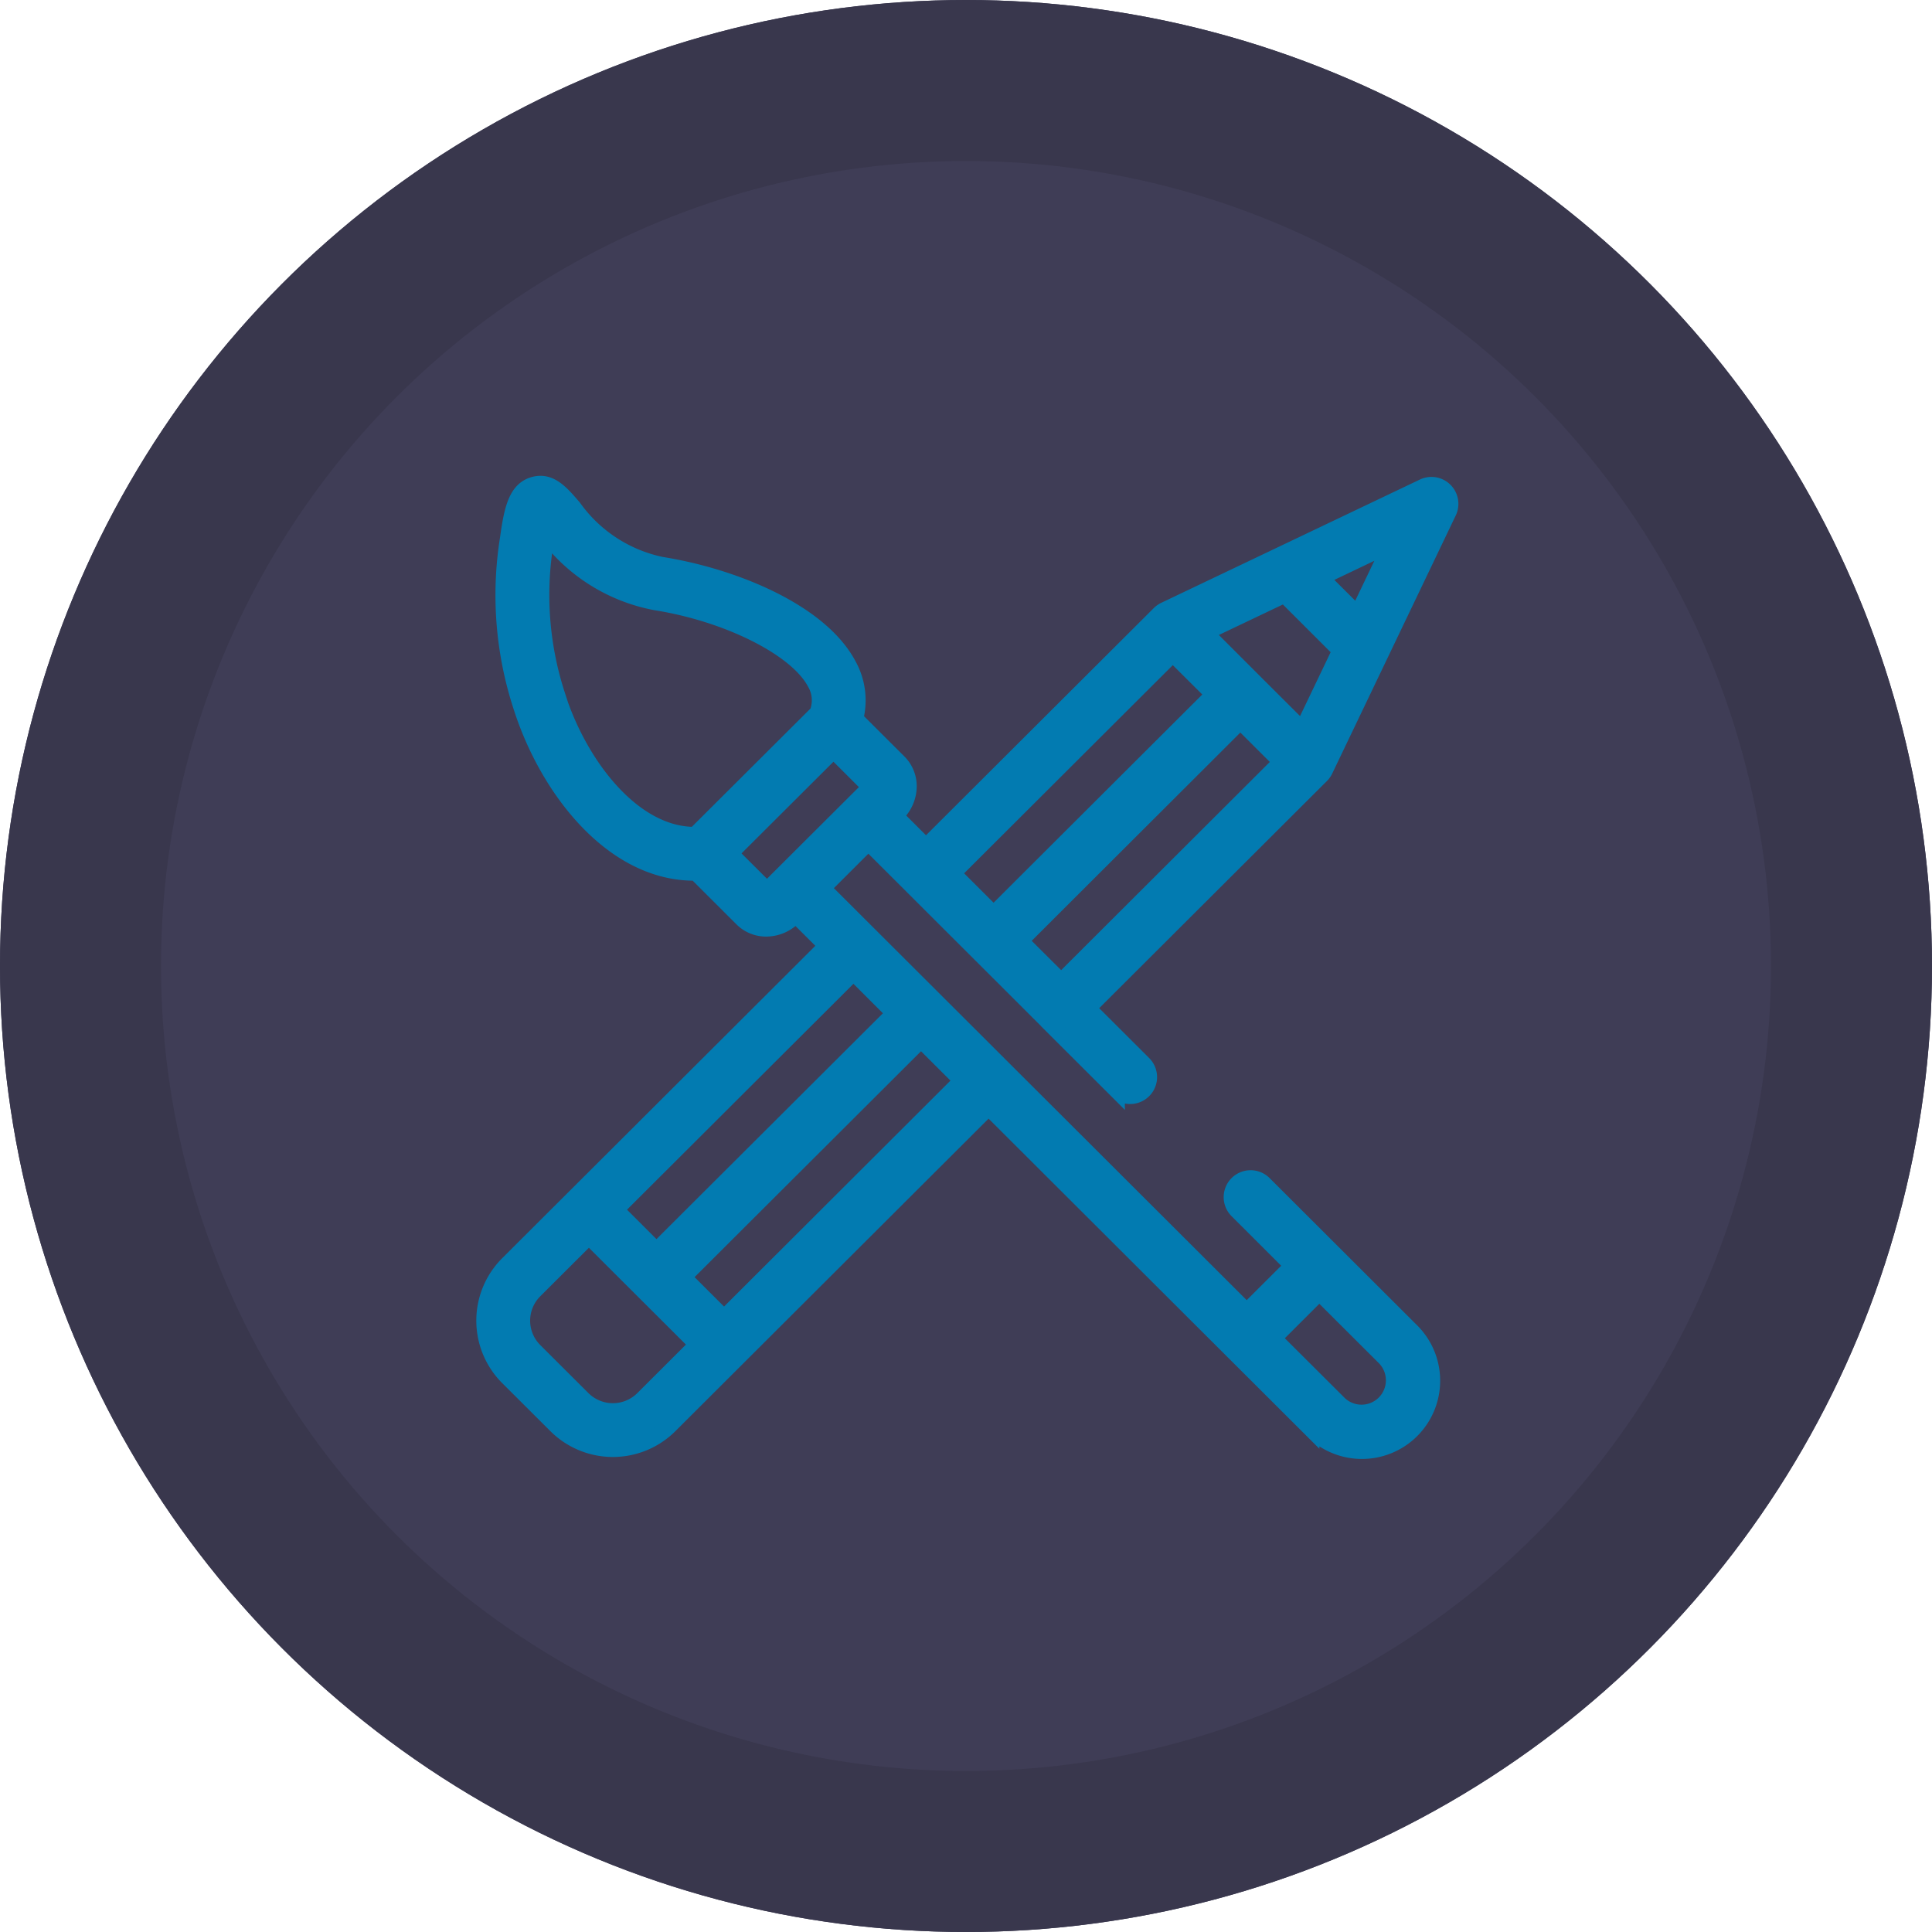 <svg data-name="Komponente 1 – 1" xmlns="http://www.w3.org/2000/svg" width="120" height="120"><g data-name="Gruppe 23"><g data-name="Ellipse 77" fill="#3f3d56" stroke="#39374d" stroke-width="10"><circle cx="60" cy="60" r="60" stroke="none"/><circle cx="60" cy="60" r="55" fill="none"/></g></g><g data-name="Gruppe 24"><path data-name="Pfad 276" d="M82.067 48.155a1.186 1.186 0 00.228-.323l7.675-16.035a1.172 1.172 0 00-1.561-1.561l-16.07 7.659a1.187 1.187 0 00-.323.228l-14.5 14.464-1.927-1.923.141-.14a2.394 2.394 0 00.709-1.679 2.1 2.1 0 00-.613-1.5l-2.707-2.7a4.522 4.522 0 00-.433-3.357c-1.76-3.292-7.1-5.483-11.6-6.2a8.946 8.946 0 01-5.458-3.558c-.785-.918-1.463-1.712-2.493-1.411-1.081.317-1.337 1.572-1.579 3.312a22.278 22.278 0 00.829 10.481c1.614 5.061 5.621 10.29 10.74 10.29h.107l2.862 2.856a2.1 2.1 0 001.5.615h0a2.4 2.4 0 001.682-.708l.144-.144 1.929 1.925-15.594 15.558-.007.006-.006.006-4.2 4.19a4.983 4.983 0 000 7.043l3 2.992a5 5 0 007.051 0l19.81-19.767 15.171 15.14.03.033.036.033 4.811 4.8a4.358 4.358 0 106.166-6.158l-9.132-9.114a1.172 1.172 0 00-1.655 1.659l3.455 3.451-2.85 2.844-26.35-26.298 2.851-2.845 2.732 2.726.023.026.028.026 4.153 4.145.016.017.019.017 4.166 4.16.007.008.005.012 4.283 4.275a1.172 1.172 0 001.656-1.659l-3.459-3.452 14.5-14.464h0zm-26.52 14.781L40.774 77.671l-2.537-2.535L53.009 60.4zm-15.61 23.947a2.652 2.652 0 01-3.74 0l-3-2.992a2.639 2.639 0 010-3.724l3.38-3.372 6.735 6.72zm5.035-5.024l-2.538-2.533 14.773-14.738 2.536 2.531zm36.973-1.585l4.016 4.006a2.014 2.014 0 11-2.853 2.842l-4.013-4zM34.615 43.2a20.076 20.076 0 01-.738-9.445c.03-.214.058-.4.086-.566a10.962 10.962 0 006.755 4.216c4.506.712 8.764 2.855 9.9 4.985a2.157 2.157 0 01.157 1.892l-7.6 7.576c-3.8.031-7.162-4.253-8.567-8.657zm10.734 9.806l6.419-6.4 2.287 2.282-5.463 5.448h0l-.954.952zm32.536-10.679l-.015-.017-.018-.017-3-3 4.933-2.35 3.468 3.463-2.358 4.923zm6.439-4.163l-2.3-2.292 4.4-2.1zm-11.48 2.444l2.541 2.528-13.671 13.64-2.538-2.533zm-9.471 17.828L77.04 44.794l2.539 2.532-13.668 13.638z" fill="#027bb1" stroke="#027bb1"/></g></svg>